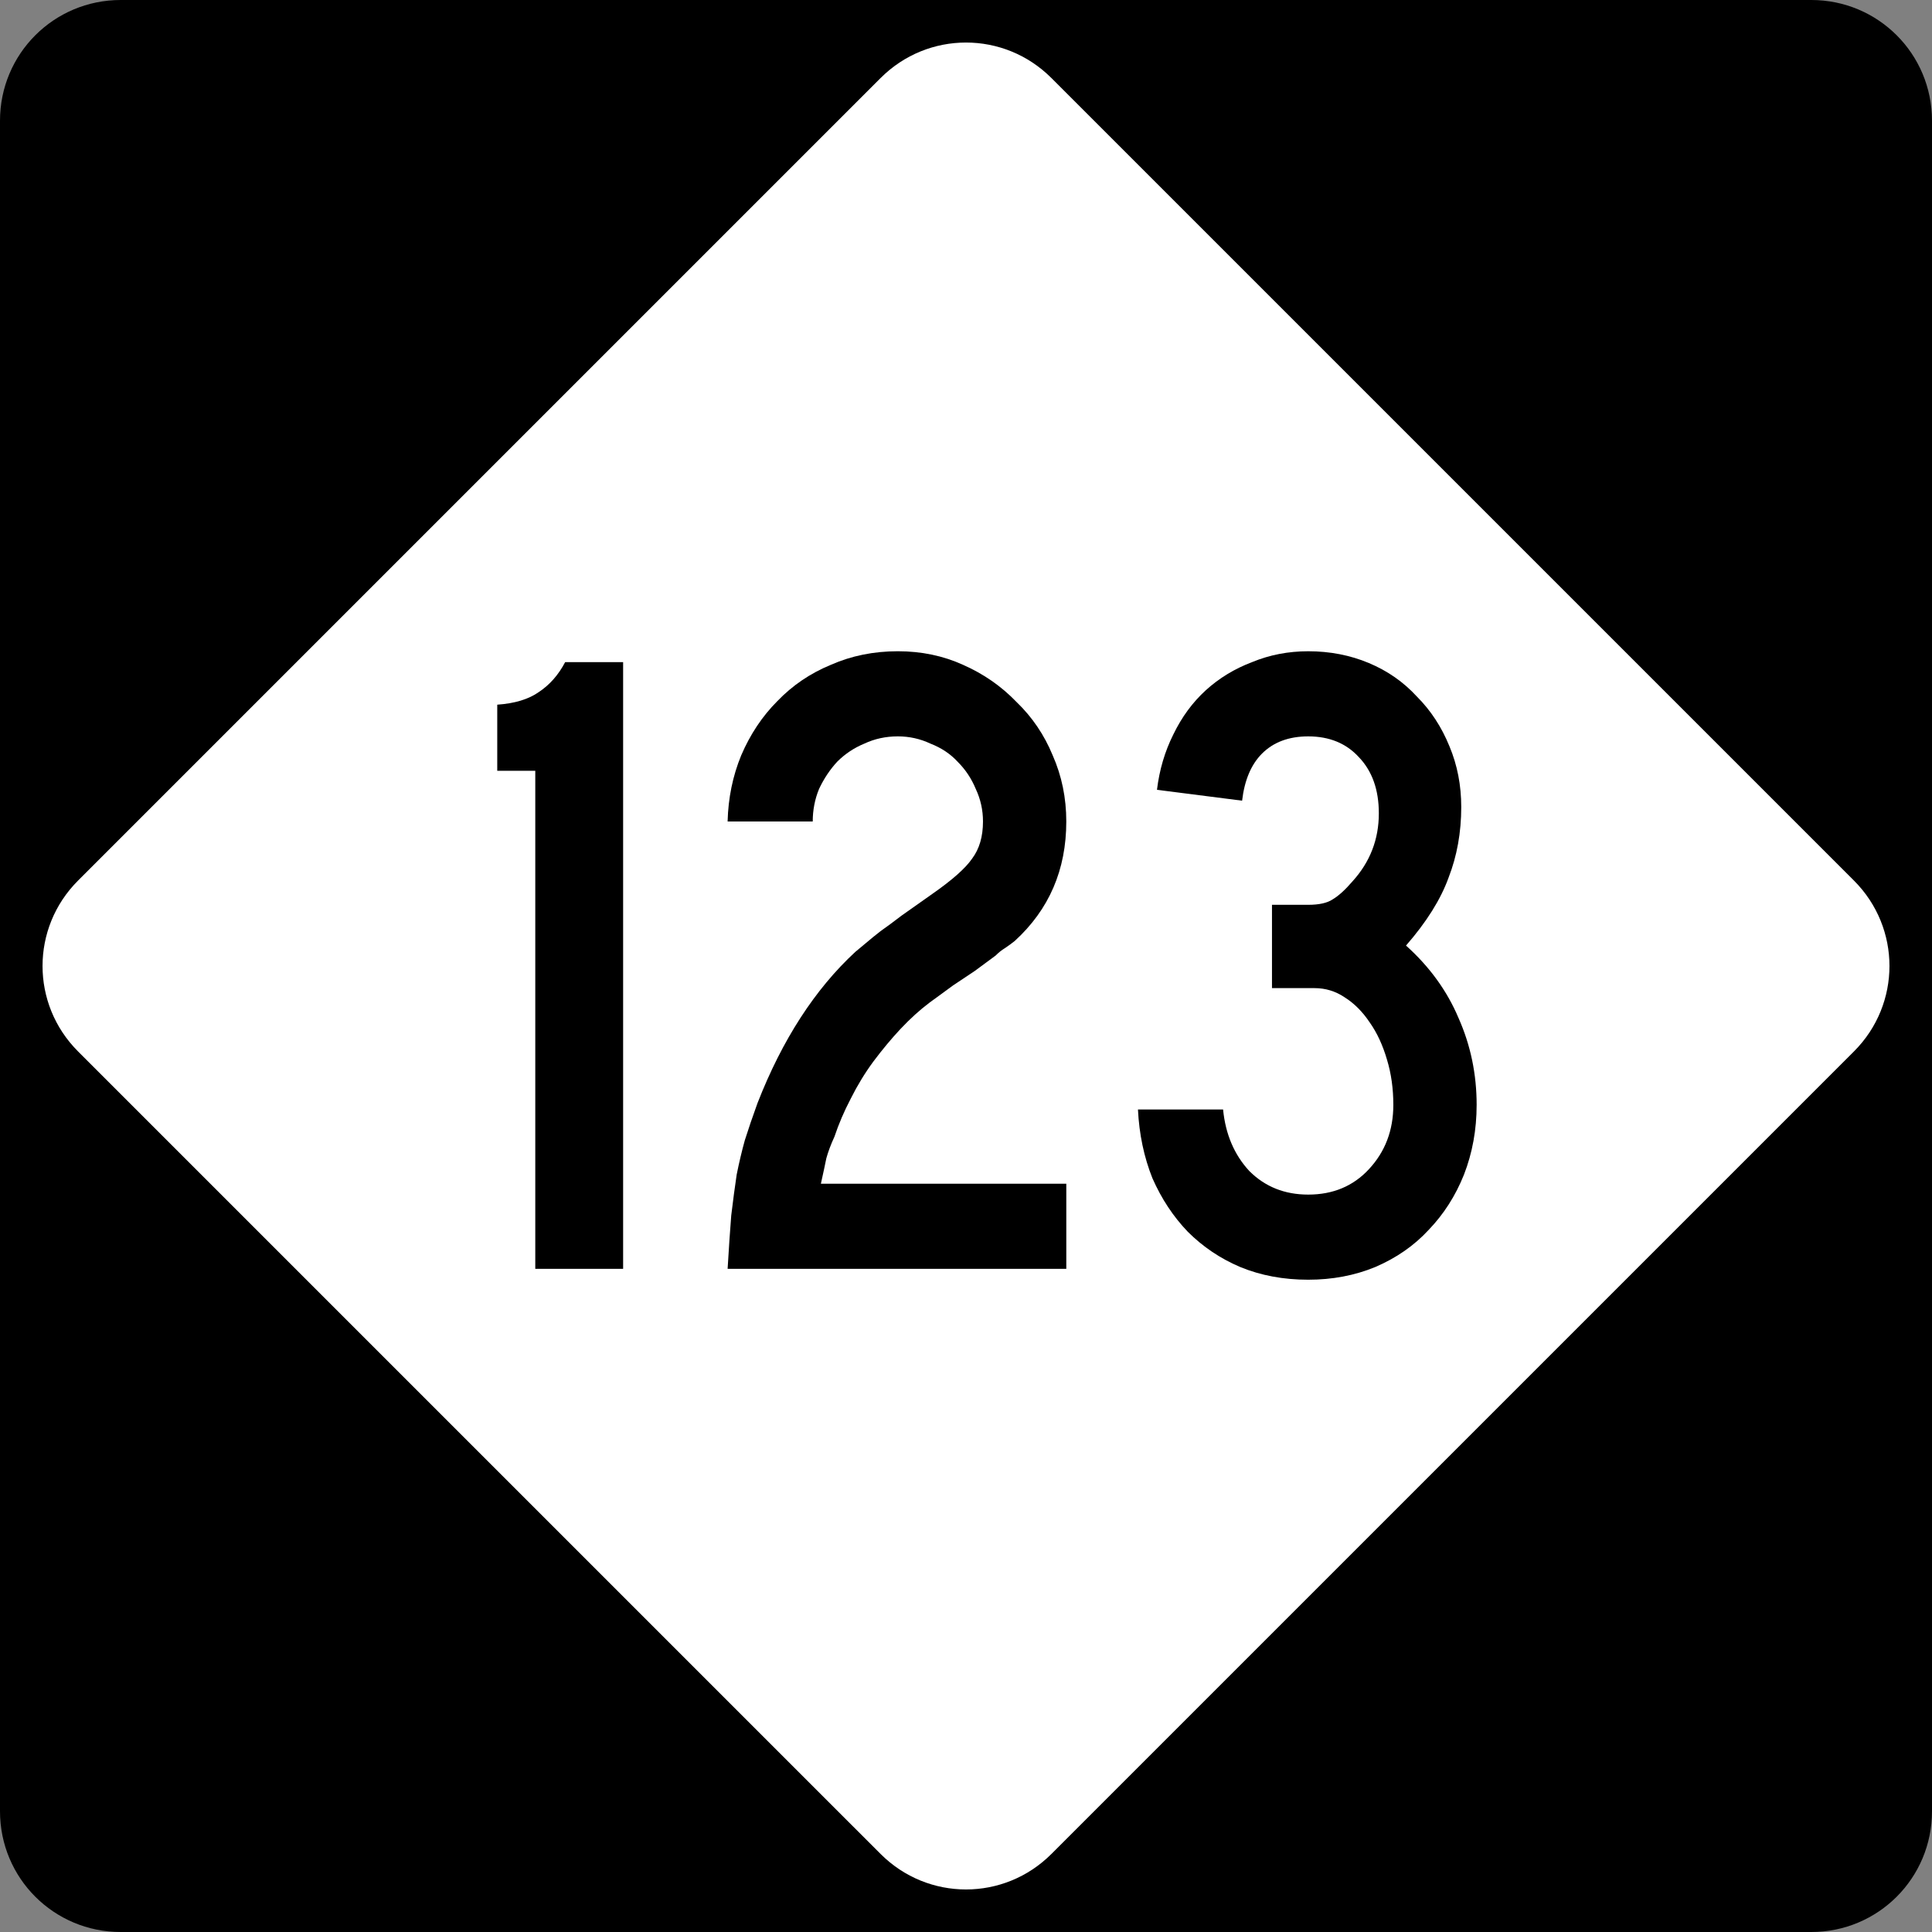 <?xml version="1.0" encoding="UTF-8" standalone="no"?>
<!-- Created with Inkscape (http://www.inkscape.org/) -->

<svg
   xmlns:svg="http://www.w3.org/2000/svg"
   xmlns="http://www.w3.org/2000/svg"
   version="1.0"
   width="600"
   height="600"
   id="svg1873">
  <rect width="100%" height="100%" fill="#808080" stroke="none"/>
  <defs
     id="defs1875" />
  <g
     id="g3604">
    <path
       d="m 37.5,-4.8e-4 525,0 c 20.775,0 37.5,16.725 37.5,37.5 l 0,525 C 600,583.275 583.275,600 562.5,600 L 37.5,600 C 16.725,600 0,583.275 0,562.5 L 0,37.5 C 0,16.725 16.725,-4.8e-4 37.5,-4.8e-4 z"
       id="rect1899"
       style="fill:#000000;fill-opacity:1;fill-rule:nonzero;stroke:none" />
    <path
       d="m 326.517,24.228 249.256,249.256 c 14.69,14.69 14.69,38.343 0,53.033 L 326.517,575.772 c -14.69,14.69 -38.343,14.69 -53.033,0 L 24.228,326.517 c -14.69,-14.69 -14.69,-38.343 0,-53.033 L 273.484,24.228 c 14.69,-14.69 38.343,-14.69 53.033,0 z"
       id="rect2789"
       style="fill:#ffffff;fill-opacity:1;fill-rule:nonzero;stroke:none" />
    <g
       id="text2818"
       style="font-size:281.233px;font-style:normal;font-variant:normal;font-weight:normal;font-stretch:normal;text-align:center;line-height:125%;writing-mode:lr-tb;text-anchor:middle;fill:#000000;fill-opacity:1;stroke:none;font-family:Roadgeek 2005 Series C;-inkscape-font-specification:Roadgeek 2005 Series C">
      <path
         d="m 166.237,394.052 0,-154.678 -11.812,0 0,-20.53 c 5.437,-0.375 9.749,-1.687 12.937,-3.937 3.375,-2.25 6.093,-5.343 8.156,-9.281 l 17.999,0 0,188.426 -27.28,0"
         id="path3598" />
      <path
         d="m 225.968,394.052 c 0.375,-6.375 0.75,-11.906 1.125,-16.593 0.562,-4.687 1.125,-8.906 1.687,-12.655 0.75,-3.75 1.594,-7.312 2.531,-10.687 1.125,-3.562 2.437,-7.406 3.937,-11.531 7.687,-19.686 17.811,-35.342 30.373,-46.966 1.125,-0.937 2.25,-1.875 3.375,-2.812 1.312,-1.125 2.812,-2.344 4.5,-3.656 1.875,-1.312 4.031,-2.906 6.468,-4.781 2.625,-1.875 5.812,-4.125 9.562,-6.75 6.187,-4.312 10.312,-7.968 12.374,-10.968 2.25,-3 3.375,-6.843 3.375,-11.531 -9e-5,-3.562 -0.75,-6.937 -2.25,-10.124 -1.313,-3.187 -3.187,-5.999 -5.625,-8.437 -2.25,-2.437 -5.062,-4.312 -8.437,-5.625 -3.187,-1.5 -6.562,-2.25 -10.124,-2.25 -3.75,1.7e-4 -7.218,0.75 -10.406,2.25 -3.187,1.313 -6,3.187 -8.437,5.625 -2.25,2.438 -4.125,5.25 -5.625,8.437 -1.312,3.187 -1.969,6.562 -1.969,10.124 l -26.436,0 c 0.187,-7.312 1.594,-14.155 4.218,-20.53 2.812,-6.562 6.562,-12.187 11.249,-16.874 4.687,-4.875 10.218,-8.624 16.593,-11.249 6.375,-2.812 13.312,-4.218 20.811,-4.218 7.312,1.9e-4 14.062,1.406 20.249,4.218 6.375,2.813 11.905,6.656 16.593,11.531 4.875,4.687 8.624,10.218 11.249,16.593 2.812,6.375 4.218,13.218 4.218,20.53 -1.2e-4,14.999 -5.344,27.373 -16.03,37.123 -0.938,0.75 -1.969,1.5 -3.094,2.25 -0.938,0.563 -1.875,1.313 -2.812,2.25 l -6.468,4.781 -6.75,4.5 -7.312,5.343 c -3,2.25 -6,4.969 -8.999,8.156 -2.812,3 -5.625,6.375 -8.437,10.124 -2.625,3.562 -4.968,7.406 -7.031,11.531 -2.062,3.937 -3.75,7.875 -5.062,11.812 -1.125,2.437 -1.969,4.687 -2.531,6.75 -0.375,1.875 -0.937,4.5 -1.687,7.875 l 76.214,0 0,26.436 -105.181,0"
         id="path3600" />
      <path
         d="m 458.583,343.149 c -1.1e-4,7.687 -1.313,14.905 -3.937,21.655 -2.625,6.562 -6.281,12.281 -10.968,17.155 -4.5,4.875 -10.031,8.718 -16.593,11.531 -6.375,2.625 -13.312,3.937 -20.811,3.937 -7.687,0 -14.718,-1.312 -21.092,-3.937 -6.187,-2.625 -11.624,-6.281 -16.312,-10.968 -4.5,-4.687 -8.156,-10.218 -10.968,-16.593 -2.625,-6.562 -4.125,-13.687 -4.5,-21.374 l 26.436,0 c 0.75,7.687 3.469,14.062 8.156,19.124 4.875,4.875 10.968,7.312 18.28,7.312 7.687,3e-5 13.968,-2.625 18.843,-7.875 5.062,-5.437 7.593,-12.093 7.593,-19.968 -9e-5,-5.062 -0.656,-9.749 -1.969,-14.062 -1.312,-4.5 -3.094,-8.343 -5.343,-11.531 -2.25,-3.375 -4.875,-6 -7.875,-7.875 -2.812,-1.875 -5.906,-2.812 -9.281,-2.812 l -13.218,0 0,-25.873 11.249,0 c 3.375,1.1e-4 5.906,-0.562 7.593,-1.687 1.875,-1.125 3.937,-3 6.187,-5.625 5.437,-6 8.156,-13.03 8.156,-21.092 -9e-5,-7.312 -2.062,-13.124 -6.187,-17.436 -3.937,-4.312 -9.187,-6.468 -15.749,-6.468 -6,1.7e-4 -10.781,1.781 -14.343,5.343 -3.375,3.375 -5.437,8.25 -6.187,14.624 l -26.436,-3.375 c 0.75,-6.187 2.437,-11.905 5.062,-17.155 2.625,-5.437 6,-10.03 10.124,-13.78 4.125,-3.75 8.906,-6.656 14.343,-8.718 5.437,-2.25 11.249,-3.375 17.436,-3.375 6.75,1.9e-4 13.03,1.219 18.843,3.656 5.812,2.438 10.781,5.906 14.905,10.406 4.312,4.312 7.687,9.468 10.124,15.468 2.437,5.812 3.656,12.093 3.656,18.843 -1.1e-4,7.875 -1.313,15.187 -3.937,21.936 -2.437,6.75 -6.843,13.781 -13.218,21.092 7.312,6.562 12.749,14.062 16.312,22.499 3.75,8.437 5.625,17.437 5.625,26.998"
         id="path3602" />
    </g>
  </g>
</svg>
